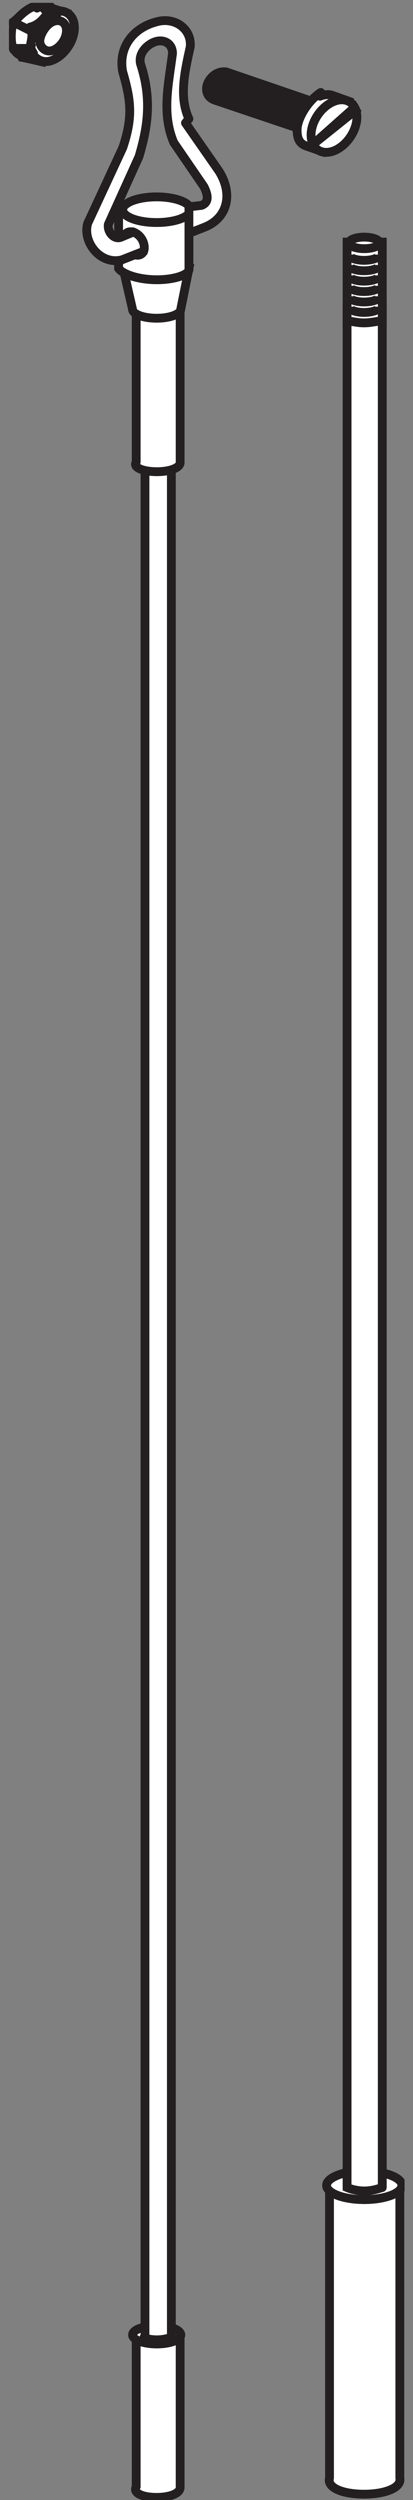 <?xml version="1.0" encoding="UTF-8"?>
<svg xmlns="http://www.w3.org/2000/svg" xmlns:xlink="http://www.w3.org/1999/xlink" width="47pt" height="284pt" viewBox="0 0 47 284" version="1.1">
<rect x="0" y="0" width="47" height="284" fill="#808080" stroke="none"/>
<defs>
<clipPath id="clip1">
  <path d="M 4 0.328 L 32 0.328 L 32 36 L 4 36 Z "/>
</clipPath>
<clipPath id="clip2">
  <path d="M 1.027 0.328 L 8 0.328 L 8 8 L 1.027 8 Z "/>
</clipPath>
<clipPath id="clip3">
  <path d="M 1.027 0.328 L 14 0.328 L 14 13 L 1.027 13 Z "/>
</clipPath>
<clipPath id="clip4">
  <path d="M 1.027 0.328 L 8 0.328 L 8 8 L 1.027 8 Z "/>
</clipPath>
<clipPath id="clip5">
  <path d="M 1.027 0.328 L 15 0.328 L 15 13 L 1.027 13 Z "/>
</clipPath>
<clipPath id="clip6">
  <path d="M 2 0.328 L 9 0.328 L 9 8 L 2 8 Z "/>
</clipPath>
<clipPath id="clip7">
  <path d="M 1.027 0.328 L 14 0.328 L 14 12 L 1.027 12 Z "/>
</clipPath>
<clipPath id="clip8">
  <path d="M 1.027 5 L 4 5 L 4 7 L 1.027 7 Z "/>
</clipPath>
<clipPath id="clip9">
  <path d="M 1.027 0.328 L 10 0.328 L 10 13 L 1.027 13 Z "/>
</clipPath>
<clipPath id="clip10">
  <path d="M 1.027 5 L 4 5 L 4 7 L 1.027 7 Z "/>
</clipPath>
<clipPath id="clip11">
  <path d="M 1.027 5 L 5 5 L 5 8 L 1.027 8 Z "/>
</clipPath>
<clipPath id="clip12">
  <path d="M 1.027 2 L 4 2 L 4 6 L 1.027 6 Z "/>
</clipPath>
<clipPath id="clip13">
  <path d="M 1.027 0.328 L 10 0.328 L 10 12 L 1.027 12 Z "/>
</clipPath>
<clipPath id="clip14">
  <path d="M 1.027 2 L 4 2 L 4 6 L 1.027 6 Z "/>
</clipPath>
<clipPath id="clip15">
  <path d="M 1.027 2 L 5 2 L 5 6 L 1.027 6 Z "/>
</clipPath>
<clipPath id="clip16">
  <path d="M 1.027 0.328 L 6 0.328 L 6 4 L 1.027 4 Z "/>
</clipPath>
<clipPath id="clip17">
  <path d="M 1.027 0.328 L 12 0.328 L 12 10 L 1.027 10 Z "/>
</clipPath>
<clipPath id="clip18">
  <path d="M 1.027 0.328 L 6 0.328 L 6 4 L 1.027 4 Z "/>
</clipPath>
<clipPath id="clip19">
  <path d="M 4 0.328 L 7 0.328 L 7 2 L 4 2 Z "/>
</clipPath>
<clipPath id="clip20">
  <path d="M 1.027 0.328 L 13 0.328 L 13 8 L 1.027 8 Z "/>
</clipPath>
<clipPath id="clip21">
  <path d="M 4 0.328 L 7 0.328 L 7 2 L 4 2 Z "/>
</clipPath>
<clipPath id="clip22">
  <path d="M 3 0.328 L 8 0.328 L 8 2 L 3 2 Z "/>
</clipPath>
<clipPath id="clip23">
  <path d="M 29 5 L 46.039 5 L 46.039 23 L 29 23 Z "/>
</clipPath>
<clipPath id="clip24">
  <path d="M 29 6 L 46.039 6 L 46.039 23 L 29 23 Z "/>
</clipPath>
<clipPath id="clip25">
  <path d="M 31 242 L 46.039 242 L 46.039 284 L 31 284 Z "/>
</clipPath>
<clipPath id="clip26">
  <path d="M 36 248 L 46.039 248 L 46.039 284 L 36 284 Z "/>
</clipPath>
<clipPath id="clip27">
  <path d="M 31 240 L 46.039 240 L 46.039 256 L 31 256 Z "/>
</clipPath>
<clipPath id="clip28">
  <path d="M 36 246 L 46.039 246 L 46.039 251 L 36 251 Z "/>
</clipPath>
<clipPath id="clip29">
  <path d="M 33 28 L 46.039 28 L 46.039 255 L 33 255 Z "/>
</clipPath>
<clipPath id="clip30">
  <path d="M 33 21 L 46.039 21 L 46.039 43 L 33 43 Z "/>
</clipPath>
<clipPath id="clip31">
  <path d="M 34 21 L 46.039 21 L 46.039 34 L 34 34 Z "/>
</clipPath>
</defs>
<g id="surface1">
<path style=" stroke:none;fill-rule:evenodd;fill:rgb(100%,100%,100%);fill-opacity:1;" d="M 20.562 265.27 L 20.562 282.668 C 20.562 283.246 19.316 283.695 17.809 283.695 C 16.305 283.695 15.098 283.246 15.098 282.668 L 15.098 265.25 L 20.562 265.27 "/>
<path style="fill:none;stroke-width:10;stroke-linecap:butt;stroke-linejoin:miter;stroke:rgb(13.719%,12.157%,12.547%);stroke-opacity:1;stroke-miterlimit:4;" d="M 205 185 L 205 15 C 205.625 7.539 193.164 3.047 178.086 3.047 C 163.047 3.047 150.977 7.539 155 15 L 155 185 Z " transform="matrix(0.1,0,0,-0.1,0,284)"/>
<path style=" stroke:none;fill-rule:nonzero;fill:rgb(100%,100%,100%);fill-opacity:1;" d="M 20.562 265.27 L 20.562 282.668 C 20.562 283.246 19.316 283.695 17.809 283.695 C 16.305 283.695 15.098 283.246 15.098 282.668 L 15.098 265.25 L 20.562 265.27 "/>
<path style="fill:none;stroke-width:10;stroke-linecap:butt;stroke-linejoin:round;stroke:rgb(13.719%,12.157%,12.547%);stroke-opacity:1;stroke-miterlimit:22.926;" d="M 205 185 L 205 15 C 205.625 7.539 193.164 3.047 178.086 3.047 C 163.047 3.047 150.977 7.539 155 15 L 155 185 Z " transform="matrix(0.1,0,0,-0.1,0,284)"/>
<path style="fill-rule:evenodd;fill:rgb(100%,100%,100%);fill-opacity:1;stroke-width:10;stroke-linecap:butt;stroke-linejoin:miter;stroke:rgb(13.719%,12.157%,12.547%);stroke-opacity:1;stroke-miterlimit:4;" d="M 178.32 197.969 C 193.438 197.969 205.742 193.359 205.742 187.656 C 205.742 181.953 193.438 177.344 178.32 177.344 C 163.203 177.344 150.859 181.992 150.859 187.656 C 150.859 193.359 163.203 197.969 178.32 197.969 " transform="matrix(0.1,0,0,-0.1,0,284)"/>
<path style=" stroke:none;fill-rule:nonzero;fill:rgb(100%,100%,100%);fill-opacity:1;" d="M 17.832 264.203 C 19.344 264.203 20.574 264.664 20.574 265.234 C 20.574 265.805 19.344 266.266 17.832 266.266 C 16.32 266.266 15.086 265.801 15.086 265.234 C 15.086 264.664 16.32 264.203 17.832 264.203 "/>
<path style="fill:none;stroke-width:10;stroke-linecap:butt;stroke-linejoin:round;stroke:rgb(13.719%,12.157%,12.547%);stroke-opacity:1;stroke-miterlimit:22.926;" d="M 178.32 197.969 C 193.438 197.969 205.742 193.359 205.742 187.656 C 205.742 181.953 193.438 177.344 178.32 177.344 C 163.203 177.344 150.859 181.992 150.859 187.656 C 150.859 193.359 163.203 197.969 178.32 197.969 Z " transform="matrix(0.1,0,0,-0.1,0,284)"/>
<path style=" stroke:none;fill-rule:evenodd;fill:rgb(100%,100%,100%);fill-opacity:1;" d="M 19.559 265.23 L 19.523 42.188 L 16.102 42.188 L 16.102 265.062 C 16.102 265.5 16.875 265.797 17.848 265.797 C 18.785 265.797 19.559 265.496 19.559 265.23 "/>
<path style="fill:none;stroke-width:10;stroke-linecap:butt;stroke-linejoin:miter;stroke:rgb(13.719%,12.157%,12.547%);stroke-opacity:1;stroke-miterlimit:4;" d="M 195 185 L 195 2415 L 165 2415 L 165 185 C 161.016 185 168.75 182.031 178.477 182.031 C 187.852 182.031 195.586 185.039 195.586 187.695 " transform="matrix(0.1,0,0,-0.1,0,284)"/>
<path style=" stroke:none;fill-rule:nonzero;fill:rgb(100%,100%,100%);fill-opacity:1;" d="M 19.559 265.23 L 19.523 42.188 L 16.102 42.188 L 16.102 265.062 C 16.102 265.5 16.875 265.797 17.848 265.797 C 18.785 265.797 19.559 265.496 19.559 265.23 "/>
<path style="fill:none;stroke-width:10;stroke-linecap:butt;stroke-linejoin:round;stroke:rgb(13.719%,12.157%,12.547%);stroke-opacity:1;stroke-miterlimit:22.926;" d="M 195 185 L 195 2415 L 165 2415 L 165 185 C 161.016 185 168.75 182.031 178.477 182.031 C 187.852 182.031 195.586 185.039 195 185 Z " transform="matrix(0.1,0,0,-0.1,0,284)"/>
<path style=" stroke:none;fill-rule:evenodd;fill:rgb(100%,100%,100%);fill-opacity:1;" d="M 15.09 35.152 L 15.09 52.551 C 15.09 53.129 16.34 53.582 17.844 53.582 C 19.352 53.582 20.555 53.129 20.555 52.551 L 20.555 35.129 L 15.09 35.152 "/>
<path style="fill:none;stroke-width:10;stroke-linecap:butt;stroke-linejoin:miter;stroke:rgb(13.719%,12.157%,12.547%);stroke-opacity:1;stroke-miterlimit:4;" d="M 155 2485 L 155 2315 C 150.898 2308.711 163.398 2304.18 178.438 2304.18 C 193.516 2304.18 205.547 2308.711 205 2315 L 205 2485 Z " transform="matrix(0.1,0,0,-0.1,0,284)"/>
<path style=" stroke:none;fill-rule:nonzero;fill:rgb(100%,100%,100%);fill-opacity:1;" d="M 15.09 35.152 L 15.09 52.551 C 15.09 53.129 16.34 53.582 17.844 53.582 C 19.352 53.582 20.555 53.129 20.555 52.551 L 20.555 35.129 L 15.09 35.152 "/>
<path style="fill:none;stroke-width:10;stroke-linecap:butt;stroke-linejoin:round;stroke:rgb(13.719%,12.157%,12.547%);stroke-opacity:1;stroke-miterlimit:22.926;" d="M 155 2485 L 155 2315 C 150.898 2308.711 163.398 2304.18 178.438 2304.18 C 193.516 2304.18 205.547 2308.711 205 2315 L 205 2485 Z " transform="matrix(0.1,0,0,-0.1,0,284)"/>
<path style=" stroke:none;fill-rule:evenodd;fill:rgb(100%,100%,100%);fill-opacity:1;" d="M 14.016 30.484 L 15.078 35.117 C 15.078 35.688 16.312 36.148 17.824 36.148 C 19.336 36.148 20.57 35.688 20.57 35.117 L 21.656 30.414 L 14.016 30.484 "/>
<path style="fill:none;stroke-width:10;stroke-linecap:butt;stroke-linejoin:miter;stroke:rgb(13.719%,12.157%,12.547%);stroke-opacity:1;stroke-miterlimit:4;" d="M 140.156 2535.156 L 150.781 2488.828 C 150.781 2483.125 163.125 2478.516 178.242 2478.516 C 193.359 2478.516 205.703 2483.125 205.703 2488.828 L 215 2535 L 145 2535 Z " transform="matrix(0.1,0,0,-0.1,0,284)"/>
<path style=" stroke:none;fill-rule:nonzero;fill:rgb(100%,100%,100%);fill-opacity:1;" d="M 14.016 30.484 L 15.078 35.117 C 15.078 35.688 16.312 36.148 17.824 36.148 C 19.336 36.148 20.57 35.688 20.57 35.117 L 21.656 30.414 L 14.016 30.484 "/>
<path style="fill:none;stroke-width:10;stroke-linecap:butt;stroke-linejoin:round;stroke:rgb(13.719%,12.157%,12.547%);stroke-opacity:1;stroke-miterlimit:22.926;" d="M 140.156 2535.156 L 150.781 2488.828 C 150.781 2483.125 163.125 2478.516 178.242 2478.516 C 193.359 2478.516 205.703 2483.125 205.703 2488.828 L 215 2535 L 145 2535 Z " transform="matrix(0.1,0,0,-0.1,0,284)"/>
<path style=" stroke:none;fill-rule:evenodd;fill:rgb(100%,100%,100%);fill-opacity:1;" d="M 13.973 23.871 L 13.973 30.324 C 13.973 31.145 15.73 31.777 17.852 31.777 C 19.973 31.777 21.668 31.145 21.668 30.324 L 21.668 23.84 L 13.973 23.875 "/>
<path style="fill:none;stroke-width:10;stroke-linecap:butt;stroke-linejoin:miter;stroke:rgb(13.719%,12.157%,12.547%);stroke-opacity:1;stroke-miterlimit:4;" d="M 135 2605 L 135 2535 C 139.727 2528.555 157.305 2522.227 178.516 2522.227 C 199.727 2522.227 216.68 2528.555 215 2535 L 215 2605 Z " transform="matrix(0.1,0,0,-0.1,0,284)"/>
<path style=" stroke:none;fill-rule:nonzero;fill:rgb(100%,100%,100%);fill-opacity:1;" d="M 13.973 23.871 L 13.973 30.324 C 13.973 31.145 15.73 31.777 17.852 31.777 C 19.973 31.777 21.668 31.145 21.668 30.324 L 21.668 23.84 L 13.973 23.875 "/>
<path style="fill:none;stroke-width:10;stroke-linecap:butt;stroke-linejoin:round;stroke:rgb(13.719%,12.157%,12.547%);stroke-opacity:1;stroke-miterlimit:22.926;" d="M 135 2605 L 135 2535 C 139.727 2528.555 157.305 2522.227 178.516 2522.227 C 199.727 2522.227 216.68 2528.555 215 2535 L 215 2605 Z " transform="matrix(0.1,0,0,-0.1,0,284)"/>
<path style="fill-rule:evenodd;fill:rgb(100%,100%,100%);fill-opacity:1;stroke-width:10;stroke-linecap:butt;stroke-linejoin:miter;stroke:rgb(13.719%,12.157%,12.547%);stroke-opacity:1;stroke-miterlimit:4;" d="M 178.242 2616.328 C 156.953 2616.328 139.648 2609.805 139.648 2601.758 C 139.648 2593.711 156.992 2587.227 178.242 2587.227 C 199.531 2587.227 216.875 2593.711 216.875 2601.758 C 216.875 2609.766 199.531 2616.328 178.242 2616.328 " transform="matrix(0.1,0,0,-0.1,0,284)"/>
<path style=" stroke:none;fill-rule:nonzero;fill:rgb(100%,100%,100%);fill-opacity:1;" d="M 17.824 22.367 C 15.695 22.367 13.965 23.02 13.965 23.824 C 13.965 24.629 15.699 25.277 17.824 25.277 C 19.953 25.277 21.688 24.629 21.688 23.824 C 21.688 23.023 19.953 22.367 17.824 22.367 "/>
<path style="fill:none;stroke-width:10;stroke-linecap:butt;stroke-linejoin:round;stroke:rgb(13.719%,12.157%,12.547%);stroke-opacity:1;stroke-miterlimit:22.926;" d="M 178.242 2616.328 C 156.953 2616.328 139.648 2609.805 139.648 2601.758 C 139.648 2593.711 156.992 2587.227 178.242 2587.227 C 199.531 2587.227 216.875 2593.711 216.875 2601.758 C 216.875 2609.766 199.531 2616.328 178.242 2616.328 Z " transform="matrix(0.1,0,0,-0.1,0,284)"/>
<path style="fill-rule:evenodd;fill:rgb(100%,100%,100%);fill-opacity:1;stroke-width:10;stroke-linecap:butt;stroke-linejoin:miter;stroke:rgb(13.719%,12.157%,12.547%);stroke-opacity:1;stroke-miterlimit:4;" d="M 152.539 2575.938 C 146.172 2578.438 140.938 2574.844 140.938 2567.969 C 140.938 2561.094 146.172 2553.438 152.539 2550.898 C 158.984 2548.398 164.18 2551.953 164.18 2558.867 C 164.18 2565.742 158.984 2573.438 152.539 2575.938 " transform="matrix(0.1,0,0,-0.1,0,284)"/>
<path style=" stroke:none;fill-rule:nonzero;fill:rgb(100%,100%,100%);fill-opacity:1;" d="M 15.254 26.406 C 14.617 26.156 14.094 26.516 14.094 27.203 C 14.094 27.891 14.617 28.656 15.254 28.91 C 15.898 29.16 16.418 28.805 16.418 28.113 C 16.418 27.426 15.898 26.656 15.254 26.406 "/>
<path style="fill:none;stroke-width:10;stroke-linecap:butt;stroke-linejoin:round;stroke:rgb(13.719%,12.157%,12.547%);stroke-opacity:1;stroke-miterlimit:22.926;" d="M 152.539 2575.938 C 146.172 2578.438 140.938 2574.844 140.938 2567.969 C 140.938 2561.094 146.172 2553.438 152.539 2550.898 C 158.984 2548.398 164.18 2551.953 164.18 2558.867 C 164.18 2565.742 158.984 2573.438 152.539 2575.938 Z " transform="matrix(0.1,0,0,-0.1,0,284)"/>
<path style=" stroke:none;fill-rule:evenodd;fill:rgb(100%,100%,100%);fill-opacity:1;" d="M 21.105 13.969 L 24.918 19.441 C 26.57 22.07 25.867 24.781 23.289 25.805 L 21.668 26.445 L 21.648 23.848 L 22.938 23.332 C 23.812 22.996 23.691 22.152 23.195 21.184 L 19.781 16.203 C 18.363 12.883 19.203 9.508 19.633 6.066 C 19.633 5.004 18.762 4.457 17.797 4.699 C 16.832 4.949 15.68 6.02 15.996 7.273 C 17.293 11.242 16.824 14.391 15.816 17.789 L 12.328 25.484 C 12.188 26.336 12.98 27.266 13.758 26.953 L 15.184 26.359 C 16.262 26.793 16.566 27.926 16.352 28.543 L 13.863 29.52 C 11.355 30.137 9.355 27.41 9.988 25.355 L 13.973 16.781 C 15.152 13.277 14.902 11.387 13.957 8.125 C 13.438 5.227 15.316 3.117 17.801 2.484 C 19.812 1.887 21.82 3.215 21.648 5.305 C 21.012 8.195 20.359 11.023 21.105 13.973 "/>
<g clip-path="url(#clip1)" clip-rule="nonzero">
<path style="fill:none;stroke-width:10;stroke-linecap:butt;stroke-linejoin:miter;stroke:rgb(13.719%,12.157%,12.547%);stroke-opacity:1;stroke-miterlimit:4;" d="M 211.055 2700.312 L 249.18 2645.586 C 265.703 2619.297 258.672 2592.188 232.891 2581.953 L 215 2575 L 215 2605 L 229.375 2606.68 C 238.125 2610.039 236.914 2618.477 231.953 2628.164 L 197.812 2677.969 C 183.633 2711.172 192.031 2744.922 196.328 2779.336 C 196.328 2789.961 187.617 2795.43 177.969 2793.008 C 168.32 2790.508 156.797 2779.805 159.961 2767.266 C 172.93 2727.578 168.242 2696.094 158.164 2662.109 L 123.281 2585.156 C 121.875 2576.641 129.805 2567.344 137.578 2570.469 L 151.836 2576.406 C 162.617 2572.07 165.664 2560.742 163.516 2554.57 L 138.633 2544.805 C 113.555 2538.633 93.555 2565.898 99.883 2586.445 L 139.727 2672.188 C 151.523 2707.227 149.023 2726.133 139.57 2758.75 C 134.375 2787.734 153.164 2808.828 178.008 2815.156 C 198.125 2821.133 218.203 2807.852 216.484 2786.953 C 210.117 2758.047 203.594 2729.766 211.055 2700.273 " transform="matrix(0.1,0,0,-0.1,0,284)"/>
</g>
<path style=" stroke:none;fill-rule:nonzero;fill:rgb(100%,100%,100%);fill-opacity:1;" d="M 21.105 13.969 L 24.918 19.441 C 26.57 22.07 25.867 24.781 23.289 25.805 L 21.668 26.445 L 21.648 23.848 L 22.938 23.332 C 23.812 22.996 23.691 22.152 23.195 21.184 L 19.781 16.203 C 18.363 12.883 19.203 9.508 19.633 6.066 C 19.633 5.004 18.762 4.457 17.797 4.699 C 16.832 4.949 15.68 6.02 15.996 7.273 C 17.293 11.242 16.824 14.391 15.816 17.789 L 12.328 25.484 C 12.188 26.336 12.98 27.266 13.758 26.953 L 15.184 26.359 C 16.262 26.793 16.566 27.926 16.352 28.543 L 13.863 29.52 C 11.355 30.137 9.355 27.41 9.988 25.355 L 13.973 16.781 C 15.152 13.277 14.902 11.387 13.957 8.125 C 13.438 5.227 15.316 3.117 17.801 2.484 C 19.812 1.887 21.82 3.215 21.648 5.305 C 21.012 8.195 20.359 11.023 21.105 13.973 "/>
<path style="fill:none;stroke-width:10;stroke-linecap:butt;stroke-linejoin:round;stroke:rgb(13.719%,12.157%,12.547%);stroke-opacity:1;stroke-miterlimit:22.926;" d="M 211.055 2700.312 L 249.18 2645.586 C 265.703 2619.297 258.672 2592.188 232.891 2581.953 L 215 2575 L 215 2605 L 229.375 2606.68 C 238.125 2610.039 236.914 2618.477 231.953 2628.164 L 197.812 2677.969 C 183.633 2711.172 192.031 2744.922 196.328 2779.336 C 196.328 2789.961 187.617 2795.43 177.969 2793.008 C 168.32 2790.508 156.797 2779.805 159.961 2767.266 C 172.93 2727.578 168.242 2696.094 158.164 2662.109 L 123.281 2585.156 C 121.875 2576.641 129.805 2567.344 137.578 2570.469 L 151.836 2576.406 C 162.617 2572.07 165.664 2560.742 163.516 2554.57 L 138.633 2544.805 C 113.555 2538.633 93.555 2565.898 99.883 2586.445 L 139.727 2672.188 C 151.523 2707.227 149.023 2726.133 139.57 2758.75 C 134.375 2787.734 153.164 2808.828 178.008 2815.156 C 198.125 2821.133 218.203 2807.852 216.484 2786.953 C 210.117 2758.047 203.594 2729.766 215 2705 Z " transform="matrix(0.1,0,0,-0.1,0,284)"/>
<g clip-path="url(#clip2)" clip-rule="nonzero">
<path style=" stroke:none;fill-rule:evenodd;fill:rgb(100%,100%,100%);fill-opacity:1;" d="M 2.449 6.336 C 1.77 6.105 1.332 5.453 1.332 4.504 C 1.332 3.023 2.469 1.324 3.848 0.809 C 4.363 0.621 4.832 0.609 5.25 0.738 L 7.48 1.438 L 4.863 7.035 L 2.449 6.336 "/>
</g>
<g clip-path="url(#clip3)" clip-rule="nonzero">
<path style="fill:none;stroke-width:10;stroke-linecap:butt;stroke-linejoin:miter;stroke:rgb(13.719%,12.157%,12.547%);stroke-opacity:1;stroke-miterlimit:4;" d="M 24.492 2776.641 C 17.695 2778.945 13.32 2785.469 13.32 2794.961 C 13.32 2809.766 24.688 2826.758 38.477 2831.914 C 43.633 2833.789 48.32 2833.906 52.5 2832.617 L 74.805 2825.625 L 48.633 2769.648 L 25 2775 Z " transform="matrix(0.1,0,0,-0.1,0,284)"/>
</g>
<g clip-path="url(#clip4)" clip-rule="nonzero">
<path style=" stroke:none;fill-rule:nonzero;fill:rgb(100%,100%,100%);fill-opacity:1;" d="M 2.449 6.336 C 1.77 6.105 1.332 5.453 1.332 4.504 C 1.332 3.023 2.469 1.324 3.848 0.809 C 4.363 0.621 4.832 0.609 5.25 0.738 L 7.48 1.438 L 4.863 7.035 L 2.449 6.336 "/>
<path style="fill:none;stroke-width:10;stroke-linecap:butt;stroke-linejoin:round;stroke:rgb(13.719%,12.157%,12.547%);stroke-opacity:1;stroke-miterlimit:22.926;" d="M 24.492 2776.641 C 17.695 2778.945 13.32 2785.469 13.32 2794.961 C 13.32 2809.766 24.688 2826.758 38.477 2831.914 C 43.633 2833.789 48.32 2833.906 52.5 2832.617 L 74.805 2825.625 L 48.633 2769.648 L 25 2775 Z " transform="matrix(0.1,0,0,-0.1,0,284)"/>
</g>
<path style=" stroke:none;fill-rule:evenodd;fill:rgb(100%,100%,100%);fill-opacity:1;" d="M 5.945 1.43 C 7.332 0.875 8.465 1.656 8.465 3.152 C 8.465 4.645 7.332 6.312 5.945 6.852 C 4.562 7.391 3.43 6.262 3.43 5.129 C 3.43 3.992 4.562 1.973 5.945 1.43 "/>
<g clip-path="url(#clip5)" clip-rule="nonzero">
<path style="fill:none;stroke-width:10;stroke-linecap:butt;stroke-linejoin:miter;stroke:rgb(13.719%,12.157%,12.547%);stroke-opacity:1;stroke-miterlimit:4;" d="M 59.453 2825.703 C 73.32 2831.25 84.648 2823.438 84.648 2808.477 C 84.648 2793.555 73.32 2776.875 59.453 2771.484 C 45.625 2766.094 34.297 2777.383 34.297 2788.711 C 34.297 2800.078 45.625 2820.273 59.453 2825.703 " transform="matrix(0.1,0,0,-0.1,0,284)"/>
</g>
<path style=" stroke:none;fill-rule:nonzero;fill:rgb(100%,100%,100%);fill-opacity:1;" d="M 5.945 1.43 C 7.332 0.875 8.465 1.656 8.465 3.152 C 8.465 4.645 7.332 6.312 5.945 6.852 C 4.562 7.391 3.43 6.262 3.43 5.129 C 3.43 3.992 4.562 1.973 5.945 1.43 "/>
<g clip-path="url(#clip6)" clip-rule="nonzero">
<path style="fill:none;stroke-width:10;stroke-linecap:butt;stroke-linejoin:round;stroke:rgb(13.719%,12.157%,12.547%);stroke-opacity:1;stroke-miterlimit:22.926;" d="M 59.453 2825.703 C 73.32 2831.25 84.648 2823.438 84.648 2808.477 C 84.648 2793.555 73.32 2776.875 59.453 2771.484 C 45.625 2766.094 34.297 2777.383 34.297 2788.711 C 34.297 2800.078 45.625 2820.273 59.453 2825.703 Z " transform="matrix(0.1,0,0,-0.1,0,284)"/>
</g>
<path style=" stroke:none;fill-rule:evenodd;fill:rgb(100%,100%,100%);fill-opacity:1;" d="M 6.047 2.449 C 6.883 2.117 7.562 2.586 7.562 3.484 C 7.562 4.383 6.883 5.383 6.047 5.707 C 5.219 6.035 4.531 5.352 4.531 4.672 C 4.531 3.988 5.215 2.773 6.047 2.449 "/>
<g clip-path="url(#clip7)" clip-rule="nonzero">
<path style="fill:none;stroke-width:10;stroke-linecap:butt;stroke-linejoin:miter;stroke:rgb(13.719%,12.157%,12.547%);stroke-opacity:1;stroke-miterlimit:4;" d="M 60.469 2815.508 C 68.828 2818.828 75.625 2814.141 75.625 2805.156 C 75.625 2796.172 68.828 2786.172 60.469 2782.93 C 52.188 2779.648 45.312 2786.484 45.312 2793.281 C 45.312 2800.117 52.148 2812.266 60.469 2815.508 " transform="matrix(0.1,0,0,-0.1,0,284)"/>
</g>
<path style=" stroke:none;fill-rule:nonzero;fill:rgb(100%,100%,100%);fill-opacity:1;" d="M 6.047 2.449 C 6.883 2.117 7.562 2.586 7.562 3.484 C 7.562 4.383 6.883 5.383 6.047 5.707 C 5.219 6.035 4.531 5.352 4.531 4.672 C 4.531 3.988 5.215 2.773 6.047 2.449 "/>
<path style="fill:none;stroke-width:10;stroke-linecap:butt;stroke-linejoin:round;stroke:rgb(13.719%,12.157%,12.547%);stroke-opacity:1;stroke-miterlimit:22.926;" d="M 60.469 2815.508 C 68.828 2818.828 75.625 2814.141 75.625 2805.156 C 75.625 2796.172 68.828 2786.172 60.469 2782.93 C 52.188 2779.648 45.312 2786.484 45.312 2793.281 C 45.312 2800.117 52.148 2812.266 60.469 2815.508 Z " transform="matrix(0.1,0,0,-0.1,0,284)"/>
<g clip-path="url(#clip8)" clip-rule="nonzero">
<path style=" stroke:none;fill-rule:evenodd;fill:rgb(100%,100%,100%);fill-opacity:1;" d="M 3.75 6.609 C 3.68 6.379 3.43 5.883 3.113 5.758 L 1.711 5.332 C 1.629 5.555 2.148 6.004 2.227 6.156 L 3.746 6.605 "/>
</g>
<g clip-path="url(#clip9)" clip-rule="nonzero">
<path style="fill:none;stroke-width:10;stroke-linecap:butt;stroke-linejoin:miter;stroke:rgb(13.719%,12.157%,12.547%);stroke-opacity:1;stroke-miterlimit:4;" d="M 37.5 2773.906 C 36.797 2776.211 34.297 2781.172 35 2785 L 15 2785 C 16.289 2784.453 21.484 2779.961 25 2775 L 35 2775 Z " transform="matrix(0.1,0,0,-0.1,0,284)"/>
</g>
<g clip-path="url(#clip10)" clip-rule="nonzero">
<path style=" stroke:none;fill-rule:nonzero;fill:rgb(100%,100%,100%);fill-opacity:1;" d="M 3.75 6.609 C 3.68 6.379 3.43 5.883 3.113 5.758 L 1.711 5.332 C 1.629 5.555 2.148 6.004 2.227 6.156 L 3.746 6.605 "/>
</g>
<g clip-path="url(#clip11)" clip-rule="nonzero">
<path style="fill:none;stroke-width:10;stroke-linecap:butt;stroke-linejoin:round;stroke:rgb(13.719%,12.157%,12.547%);stroke-opacity:1;stroke-miterlimit:22.926;" d="M 37.5 2773.906 C 36.797 2776.211 34.297 2781.172 35 2785 L 15 2785 C 16.289 2784.453 21.484 2779.961 25 2775 L 35 2775 Z " transform="matrix(0.1,0,0,-0.1,0,284)"/>
</g>
<g clip-path="url(#clip12)" clip-rule="nonzero">
<path style=" stroke:none;fill-rule:evenodd;fill:rgb(100%,100%,100%);fill-opacity:1;" d="M 1.984 2.75 L 3.438 3.188 C 3.867 4.086 3.305 5.148 3.117 5.852 L 1.668 5.434 C 1.168 4.715 1.27 3.367 1.984 2.746 "/>
</g>
<g clip-path="url(#clip13)" clip-rule="nonzero">
<path style="fill:none;stroke-width:10;stroke-linecap:butt;stroke-linejoin:miter;stroke:rgb(13.719%,12.157%,12.547%);stroke-opacity:1;stroke-miterlimit:4;" d="M 15 2815 L 35 2805 C 38.672 2799.141 33.047 2788.516 35 2785 L 15 2785 C 11.68 2792.852 12.695 2806.328 19.844 2812.539 " transform="matrix(0.1,0,0,-0.1,0,284)"/>
</g>
<g clip-path="url(#clip14)" clip-rule="nonzero">
<path style=" stroke:none;fill-rule:nonzero;fill:rgb(100%,100%,100%);fill-opacity:1;" d="M 1.984 2.75 L 3.438 3.188 C 3.867 4.086 3.305 5.148 3.117 5.852 L 1.668 5.434 C 1.168 4.715 1.27 3.367 1.984 2.746 "/>
</g>
<g clip-path="url(#clip15)" clip-rule="nonzero">
<path style="fill:none;stroke-width:10;stroke-linecap:butt;stroke-linejoin:round;stroke:rgb(13.719%,12.157%,12.547%);stroke-opacity:1;stroke-miterlimit:22.926;" d="M 15 2815 L 35 2805 C 38.672 2799.141 33.047 2788.516 35 2785 L 15 2785 C 11.68 2792.852 12.695 2806.328 15 2815 Z " transform="matrix(0.1,0,0,-0.1,0,284)"/>
</g>
<g clip-path="url(#clip16)" clip-rule="nonzero">
<path style=" stroke:none;fill-rule:evenodd;fill:rgb(100%,100%,100%);fill-opacity:1;" d="M 3.41 3.082 L 1.973 2.648 C 2.262 1.953 2.742 1 4.09 0.801 L 5.559 1.184 C 5.105 1.781 4.645 2.785 3.41 3.082 "/>
</g>
<g clip-path="url(#clip17)" clip-rule="nonzero">
<path style="fill:none;stroke-width:10;stroke-linecap:butt;stroke-linejoin:miter;stroke:rgb(13.719%,12.157%,12.547%);stroke-opacity:1;stroke-miterlimit:4;" d="M 35 2805 L 15 2815 C 22.617 2820.469 27.422 2830 45 2835 L 55 2825 C 51.055 2822.188 46.445 2812.148 34.102 2809.18 " transform="matrix(0.1,0,0,-0.1,0,284)"/>
</g>
<g clip-path="url(#clip18)" clip-rule="nonzero">
<path style=" stroke:none;fill-rule:nonzero;fill:rgb(100%,100%,100%);fill-opacity:1;" d="M 3.41 3.082 L 1.973 2.648 C 2.262 1.953 2.742 1 4.09 0.801 L 5.559 1.184 C 5.105 1.781 4.645 2.785 3.41 3.082 "/>
<path style="fill:none;stroke-width:10;stroke-linecap:butt;stroke-linejoin:round;stroke:rgb(13.719%,12.157%,12.547%);stroke-opacity:1;stroke-miterlimit:22.926;" d="M 35 2805 L 15 2815 C 22.617 2820.469 27.422 2830 45 2835 L 55 2825 C 51.055 2822.188 46.445 2812.148 34.102 2809.18 Z " transform="matrix(0.1,0,0,-0.1,0,284)"/>
</g>
<g clip-path="url(#clip19)" clip-rule="nonzero">
<path style=" stroke:none;fill-rule:evenodd;fill:rgb(100%,100%,100%);fill-opacity:1;" d="M 4.215 0.922 L 5.617 1.254 C 6.48 1.367 6.551 1.27 6.914 1.238 L 5.367 0.754 C 5.281 0.734 4.566 0.402 4.215 0.922 "/>
</g>
<g clip-path="url(#clip20)" clip-rule="nonzero">
<path style="fill:none;stroke-width:10;stroke-linecap:butt;stroke-linejoin:miter;stroke:rgb(13.719%,12.157%,12.547%);stroke-opacity:1;stroke-miterlimit:4;" d="M 45 2835 L 55 2825 C 64.805 2826.328 65.508 2827.305 65 2825 L 55 2835 C 52.812 2832.656 45.664 2835.977 42.148 2830.781 " transform="matrix(0.1,0,0,-0.1,0,284)"/>
</g>
<g clip-path="url(#clip21)" clip-rule="nonzero">
<path style=" stroke:none;fill-rule:nonzero;fill:rgb(100%,100%,100%);fill-opacity:1;" d="M 4.215 0.922 L 5.617 1.254 C 6.48 1.367 6.551 1.27 6.914 1.238 L 5.367 0.754 C 5.281 0.734 4.566 0.402 4.215 0.922 "/>
</g>
<g clip-path="url(#clip22)" clip-rule="nonzero">
<path style="fill:none;stroke-width:10;stroke-linecap:butt;stroke-linejoin:round;stroke:rgb(13.719%,12.157%,12.547%);stroke-opacity:1;stroke-miterlimit:22.926;" d="M 45 2835 L 55 2825 C 64.805 2826.328 65.508 2827.305 65 2825 L 55 2835 C 52.812 2832.656 45.664 2835.977 42.148 2830.781 Z " transform="matrix(0.1,0,0,-0.1,0,284)"/>
</g>
<path style="fill-rule:evenodd;fill:rgb(100%,100%,100%);fill-opacity:1;stroke-width:10;stroke-linecap:butt;stroke-linejoin:miter;stroke:rgb(13.719%,12.157%,12.547%);stroke-opacity:1;stroke-miterlimit:4;" d="M 257.188 2758.359 L 375.977 2717.695 L 368.633 2684.453 L 245 2726.094 C 225.547 2732.266 237.617 2760.586 257.188 2758.359 " transform="matrix(0.1,0,0,-0.1,0,284)"/>
<path style=" stroke:none;fill-rule:nonzero;fill:rgb(100%,100%,100%);fill-opacity:1;" d="M 36.086 11.715 C 34.117 11.703 33.316 13.773 34.391 14.734 M 34.656 11.25 C 32.684 11.238 31.887 13.309 32.965 14.27 M 31.168 10.055 C 29.199 10.043 28.402 12.113 29.48 13.074 M 31.898 10.285 C 29.93 10.273 29.137 12.348 30.207 13.309 M 28.414 9.09 C 26.445 9.078 25.648 11.148 26.723 12.113 M 33.328 10.785 C 31.359 10.773 30.562 12.84 31.633 13.805 M 29.844 9.59 C 27.871 9.578 27.078 11.648 28.148 12.613 M 27.086 8.629 C 25.117 8.617 24.32 10.688 25.395 11.648 M 35.387 11.48 C 33.418 11.469 32.621 13.539 33.695 14.504 M 33.961 11.016 C 31.988 11.008 31.191 13.074 32.266 14.039 M 30.473 9.82 C 28.504 9.809 27.707 11.879 28.781 12.84 M 27.719 8.859 C 25.746 8.848 24.945 10.918 26.023 11.883 M 32.629 10.555 C 30.66 10.543 29.863 12.613 30.938 13.574 M 29.145 9.359 C 27.172 9.348 26.379 11.414 27.453 12.379 M 26.391 8.395 C 24.418 8.383 23.621 10.453 24.695 11.414 M 25.719 8.164 L 37.598 12.23 L 36.863 15.555 L 24.5 11.391 C 22.555 10.773 23.762 7.941 25.719 8.164 "/>
<path style="fill:none;stroke-width:10;stroke-linecap:butt;stroke-linejoin:round;stroke:rgb(13.719%,12.157%,12.547%);stroke-opacity:1;stroke-miterlimit:22.926;" d="M 360.859 2722.852 C 341.172 2722.969 333.164 2702.266 343.906 2692.656 M 346.562 2727.5 C 326.836 2727.617 318.867 2706.914 329.648 2697.305 M 311.68 2739.453 C 291.992 2739.57 284.023 2718.867 294.805 2709.258 M 318.984 2737.148 C 299.297 2737.266 291.367 2716.523 302.07 2706.914 M 284.141 2749.102 C 264.453 2749.219 256.484 2728.516 267.227 2718.867 M 333.281 2732.148 C 313.594 2732.266 305.625 2711.602 316.328 2701.953 M 298.438 2744.102 C 278.711 2744.219 270.781 2723.516 281.484 2713.867 M 270.859 2753.711 C 251.172 2753.828 243.203 2733.125 253.945 2723.516 M 353.867 2725.195 C 334.18 2725.312 326.211 2704.609 336.953 2694.961 M 339.609 2729.844 C 319.883 2729.922 311.914 2709.258 322.656 2699.609 M 304.727 2741.797 C 285.039 2741.914 277.07 2721.211 287.812 2711.602 M 277.188 2751.406 C 257.461 2751.523 249.453 2730.82 260.234 2721.172 M 326.289 2734.453 C 306.602 2734.57 298.633 2713.867 309.375 2704.258 M 291.445 2746.406 C 271.719 2746.523 263.789 2725.859 274.531 2716.211 M 263.906 2756.055 C 244.18 2756.172 236.211 2735.469 246.953 2725.859 M 257.188 2758.359 L 375.977 2717.695 L 368.633 2684.453 L 245 2726.094 C 225.547 2732.266 237.617 2760.586 255 2755 Z " transform="matrix(0.1,0,0,-0.1,0,284)"/>
<path style="fill-rule:evenodd;fill:rgb(100%,100%,100%);fill-opacity:1;stroke-width:10;stroke-linecap:butt;stroke-linejoin:miter;stroke:rgb(13.719%,12.157%,12.547%);stroke-opacity:1;stroke-miterlimit:4;" d="M 364.18 2730.703 C 368.906 2732.539 373.32 2732.891 377.148 2732.031 L 396.016 2725.312 L 367.188 2667.617 L 349.492 2673.789 C 342.617 2676.172 338.125 2679.922 338.125 2692.422 C 338.125 2704.922 349.844 2725.039 364.18 2730.703 " transform="matrix(0.1,0,0,-0.1,0,284)"/>
<path style=" stroke:none;fill-rule:nonzero;fill:rgb(100%,100%,100%);fill-opacity:1;" d="M 36.418 10.93 C 36.891 10.746 37.332 10.711 37.715 10.797 L 39.602 11.469 L 36.719 17.238 L 34.949 16.621 C 34.262 16.383 33.812 16.008 33.812 14.758 C 33.812 13.508 34.984 11.496 36.418 10.93 "/>
<path style="fill:none;stroke-width:10;stroke-linecap:butt;stroke-linejoin:round;stroke:rgb(13.719%,12.157%,12.547%);stroke-opacity:1;stroke-miterlimit:22.926;" d="M 364.18 2730.703 C 368.906 2732.539 373.32 2732.891 377.148 2732.031 L 396.016 2725.312 L 367.188 2667.617 L 349.492 2673.789 C 342.617 2676.172 338.125 2679.922 338.125 2692.422 C 338.125 2704.922 349.844 2725.039 365 2735 Z " transform="matrix(0.1,0,0,-0.1,0,284)"/>
<path style=" stroke:none;fill-rule:evenodd;fill:rgb(100%,100%,100%);fill-opacity:1;" d="M 38.012 11.52 C 39.445 10.953 40.613 11.754 40.613 13.305 C 40.613 14.852 39.445 16.562 38.012 17.129 C 36.57 17.688 35.402 16.891 35.402 15.34 C 35.402 13.793 36.57 12.086 38.012 11.52 "/>
<g clip-path="url(#clip23)" clip-rule="nonzero">
<path style="fill:none;stroke-width:10;stroke-linecap:butt;stroke-linejoin:miter;stroke:rgb(13.719%,12.157%,12.547%);stroke-opacity:1;stroke-miterlimit:4;" d="M 380.117 2724.805 C 394.453 2730.469 406.133 2722.461 406.133 2706.953 C 406.133 2691.484 394.453 2674.375 380.117 2668.711 C 365.703 2663.125 354.023 2671.094 354.023 2686.602 C 354.023 2702.07 365.703 2719.141 380.117 2724.805 " transform="matrix(0.1,0,0,-0.1,0,284)"/>
</g>
<path style=" stroke:none;fill-rule:nonzero;fill:rgb(100%,100%,100%);fill-opacity:1;" d="M 38.012 11.52 C 39.445 10.953 40.613 11.754 40.613 13.305 C 40.613 14.852 39.445 16.562 38.012 17.129 C 36.57 17.688 35.402 16.891 35.402 15.34 C 35.402 13.793 36.57 12.086 38.012 11.52 "/>
<path style="fill:none;stroke-width:10;stroke-linecap:butt;stroke-linejoin:round;stroke:rgb(13.719%,12.157%,12.547%);stroke-opacity:1;stroke-miterlimit:22.926;" d="M 380.117 2724.805 C 394.453 2730.469 406.133 2722.461 406.133 2706.953 C 406.133 2691.484 394.453 2674.375 380.117 2668.711 C 365.703 2663.125 354.023 2671.094 354.023 2686.602 C 354.023 2702.07 365.703 2719.141 380.117 2724.805 Z " transform="matrix(0.1,0,0,-0.1,0,284)"/>
<path style=" stroke:none;fill-rule:evenodd;fill:rgb(100%,100%,100%);fill-opacity:1;" d="M 40.336 12.211 L 35.547 16.242 L 35.758 16.629 L 40.527 12.648 L 40.336 12.211 "/>
<g clip-path="url(#clip24)" clip-rule="nonzero">
<path style="fill:none;stroke-width:10;stroke-linecap:butt;stroke-linejoin:miter;stroke:rgb(13.719%,12.157%,12.547%);stroke-opacity:1;stroke-miterlimit:4;" d="M 403.359 2717.891 L 355 2675 L 405 2715 Z " transform="matrix(0.1,0,0,-0.1,0,284)"/>
</g>
<path style=" stroke:none;fill-rule:nonzero;fill:rgb(100%,100%,100%);fill-opacity:1;" d="M 40.336 12.211 L 35.547 16.242 L 35.758 16.629 L 40.527 12.648 L 40.336 12.211 "/>
<path style="fill:none;stroke-width:10;stroke-linecap:butt;stroke-linejoin:round;stroke:rgb(13.719%,12.157%,12.547%);stroke-opacity:1;stroke-miterlimit:22.926;" d="M 403.359 2717.891 L 355 2675 L 405 2715 Z " transform="matrix(0.1,0,0,-0.1,0,284)"/>
<path style=" stroke:none;fill-rule:evenodd;fill:rgb(100%,100%,100%);fill-opacity:1;" d="M 45.719 248.309 L 45.719 281.719 C 45.719 282.625 43.77 283.332 41.422 283.332 C 39.07 283.332 37.188 282.629 37.188 281.719 L 37.188 248.273 L 45.719 248.309 "/>
<g clip-path="url(#clip25)" clip-rule="nonzero">
<path style="fill:none;stroke-width:10;stroke-linecap:butt;stroke-linejoin:miter;stroke:rgb(13.719%,12.157%,12.547%);stroke-opacity:1;stroke-miterlimit:4;" d="M 455 355 L 455 25 C 457.188 13.75 437.695 6.68 414.219 6.68 C 390.703 6.68 371.875 13.711 375 25 L 375 355 Z " transform="matrix(0.1,0,0,-0.1,0,284)"/>
</g>
<path style=" stroke:none;fill-rule:nonzero;fill:rgb(100%,100%,100%);fill-opacity:1;" d="M 45.719 248.309 L 45.719 281.719 C 45.719 282.625 43.77 283.332 41.422 283.332 C 39.07 283.332 37.188 282.629 37.188 281.719 L 37.188 248.273 L 45.719 248.309 "/>
<g clip-path="url(#clip26)" clip-rule="nonzero">
<path style="fill:none;stroke-width:10;stroke-linecap:butt;stroke-linejoin:round;stroke:rgb(13.719%,12.157%,12.547%);stroke-opacity:1;stroke-miterlimit:22.926;" d="M 455 355 L 455 25 C 457.188 13.75 437.695 6.68 414.219 6.68 C 390.703 6.68 371.875 13.711 375 25 L 375 355 Z " transform="matrix(0.1,0,0,-0.1,0,284)"/>
</g>
<path style=" stroke:none;fill-rule:evenodd;fill:rgb(100%,100%,100%);fill-opacity:1;" d="M 41.449 246.641 C 43.812 246.641 45.734 247.363 45.734 248.254 C 45.734 249.145 43.812 249.867 41.453 249.867 C 39.094 249.867 37.168 249.141 37.168 248.254 C 37.168 247.363 39.094 246.641 41.453 246.641 "/>
<g clip-path="url(#clip27)" clip-rule="nonzero">
<path style="fill:none;stroke-width:10;stroke-linecap:butt;stroke-linejoin:miter;stroke:rgb(13.719%,12.157%,12.547%);stroke-opacity:1;stroke-miterlimit:4;" d="M 414.492 373.594 C 438.125 373.594 457.344 366.367 457.344 357.461 C 457.344 348.555 438.125 341.328 414.531 341.328 C 390.938 341.328 371.68 348.594 371.68 357.461 C 371.68 366.367 390.938 373.594 414.531 373.594 " transform="matrix(0.1,0,0,-0.1,0,284)"/>
</g>
<path style=" stroke:none;fill-rule:nonzero;fill:rgb(100%,100%,100%);fill-opacity:1;" d="M 41.449 246.641 C 43.812 246.641 45.734 247.363 45.734 248.254 C 45.734 249.145 43.812 249.867 41.453 249.867 C 39.094 249.867 37.168 249.141 37.168 248.254 C 37.168 247.363 39.094 246.641 41.453 246.641 "/>
<g clip-path="url(#clip28)" clip-rule="nonzero">
<path style="fill:none;stroke-width:10;stroke-linecap:butt;stroke-linejoin:round;stroke:rgb(13.719%,12.157%,12.547%);stroke-opacity:1;stroke-miterlimit:22.926;" d="M 414.492 373.594 C 438.125 373.594 457.344 366.367 457.344 357.461 C 457.344 348.555 438.125 341.328 414.531 341.328 C 390.938 341.328 371.68 348.594 371.68 357.461 C 371.68 366.367 390.938 373.594 415 375 Z " transform="matrix(0.1,0,0,-0.1,0,284)"/>
</g>
<path style=" stroke:none;fill-rule:evenodd;fill:rgb(100%,100%,100%);fill-opacity:1;" d="M 43.18 248.32 L 43.145 34.016 L 39.723 34.016 L 39.723 248.148 C 39.723 248.59 40.492 248.887 41.469 248.887 C 42.406 248.887 43.176 248.586 43.176 248.316 "/>
<g clip-path="url(#clip29)" clip-rule="nonzero">
<path style="fill:none;stroke-width:10;stroke-linecap:butt;stroke-linejoin:miter;stroke:rgb(13.719%,12.157%,12.547%);stroke-opacity:1;stroke-miterlimit:4;" d="M 435 355 L 435 2495 L 395 2495 L 395 355 C 397.227 354.102 404.922 351.133 414.688 351.133 C 424.062 351.133 431.758 354.141 431.758 356.836 " transform="matrix(0.1,0,0,-0.1,0,284)"/>
</g>
<path style=" stroke:none;fill-rule:nonzero;fill:rgb(100%,100%,100%);fill-opacity:1;" d="M 43.18 248.32 L 43.145 34.016 L 39.723 34.016 L 39.723 248.148 C 39.723 248.59 40.492 248.887 41.469 248.887 C 42.406 248.887 43.176 248.586 43.176 248.316 "/>
<path style="fill:none;stroke-width:10;stroke-linecap:butt;stroke-linejoin:round;stroke:rgb(13.719%,12.157%,12.547%);stroke-opacity:1;stroke-miterlimit:22.926;" d="M 435 355 L 435 2495 L 395 2495 L 395 355 C 397.227 354.102 404.922 351.133 414.688 351.133 C 424.062 351.133 431.758 354.141 435 355 Z " transform="matrix(0.1,0,0,-0.1,0,284)"/>
<path style=" stroke:none;fill-rule:evenodd;fill:rgb(100%,100%,100%);fill-opacity:1;" d="M 43.18 27.613 L 43.18 36.02 C 43.18 36.387 42.391 36.676 41.434 36.676 C 40.48 36.676 39.723 36.387 39.723 36.02 L 39.723 27.602 L 43.176 27.613 "/>
<g clip-path="url(#clip30)" clip-rule="nonzero">
<path style="fill:none;stroke-width:10;stroke-linecap:butt;stroke-linejoin:miter;stroke:rgb(13.719%,12.157%,12.547%);stroke-opacity:1;stroke-miterlimit:4;" d="M 435 2565 L 435 2475 C 431.797 2476.133 423.906 2473.242 414.336 2473.242 C 404.805 2473.242 397.227 2476.133 395 2475 L 395 2565 Z " transform="matrix(0.1,0,0,-0.1,0,284)"/>
</g>
<path style=" stroke:none;fill-rule:nonzero;fill:rgb(100%,100%,100%);fill-opacity:1;" d="M 43.18 27.613 L 43.18 36.02 C 43.18 36.387 42.391 36.676 41.434 36.676 C 40.48 36.676 39.723 36.387 39.723 36.02 L 39.723 27.602 L 43.176 27.613 "/>
<path style="fill:none;stroke-width:10;stroke-linecap:butt;stroke-linejoin:round;stroke:rgb(13.719%,12.157%,12.547%);stroke-opacity:1;stroke-miterlimit:22.926;" d="M 435 2565 L 435 2475 C 431.797 2476.133 423.906 2473.242 414.336 2473.242 C 404.805 2473.242 397.227 2476.133 395 2475 L 395 2565 Z " transform="matrix(0.1,0,0,-0.1,0,284)"/>
<path style=" stroke:none;fill-rule:evenodd;fill:rgb(100%,100%,100%);fill-opacity:1;" d="M 41.449 26.938 C 42.406 26.938 43.184 27.234 43.184 27.594 C 43.184 27.953 42.406 28.246 41.449 28.246 C 40.496 28.246 39.719 27.953 39.719 27.594 C 39.719 27.234 40.496 26.938 41.449 26.938 "/>
<g clip-path="url(#clip31)" clip-rule="nonzero">
<path style="fill:none;stroke-width:10;stroke-linecap:butt;stroke-linejoin:miter;stroke:rgb(13.719%,12.157%,12.547%);stroke-opacity:1;stroke-miterlimit:4;" d="M 414.492 2570.625 C 424.062 2570.625 431.836 2567.656 431.836 2564.062 C 431.836 2560.469 424.062 2557.539 414.492 2557.539 C 404.961 2557.539 397.188 2560.469 397.188 2564.062 C 397.188 2567.656 404.961 2570.625 414.492 2570.625 " transform="matrix(0.1,0,0,-0.1,0,284)"/>
</g>
<path style=" stroke:none;fill-rule:nonzero;fill:rgb(100%,100%,100%);fill-opacity:1;" d="M 43.18 28.922 C 43.18 29.289 42.391 29.574 41.434 29.574 C 40.48 29.574 39.723 29.285 39.723 28.922 M 43.18 30.105 C 43.18 30.473 42.391 30.758 41.434 30.758 C 40.48 30.758 39.723 30.473 39.723 30.105 M 43.18 31.285 C 43.18 31.656 42.391 31.941 41.434 31.941 C 40.48 31.941 39.723 31.656 39.723 31.285 M 43.18 32.469 C 43.18 32.836 42.391 33.121 41.434 33.121 C 40.48 33.121 39.723 32.836 39.723 32.469 M 43.18 33.656 C 43.18 34.023 42.391 34.305 41.434 34.305 C 40.48 34.305 39.723 34.023 39.723 33.656 M 43.18 34.84 C 43.18 35.211 42.391 35.492 41.434 35.492 C 40.48 35.492 39.723 35.211 39.723 34.84 M 41.449 26.938 C 42.406 26.938 43.184 27.234 43.184 27.594 C 43.184 27.953 42.406 28.246 41.449 28.246 C 40.496 28.246 39.719 27.953 39.719 27.594 C 39.719 27.234 40.496 26.938 41.449 26.938 "/>
<path style="fill:none;stroke-width:10;stroke-linecap:butt;stroke-linejoin:round;stroke:rgb(13.719%,12.157%,12.547%);stroke-opacity:1;stroke-miterlimit:22.926;" d="M 431.797 2550.781 C 431.797 2547.109 423.906 2544.258 414.336 2544.258 C 404.805 2544.258 397.227 2547.148 397.227 2550.781 M 431.797 2538.945 C 431.797 2535.273 423.906 2532.422 414.336 2532.422 C 404.805 2532.422 397.227 2535.273 397.227 2538.945 M 431.797 2527.148 C 431.797 2523.438 423.906 2520.586 414.336 2520.586 C 404.805 2520.586 397.227 2523.438 397.227 2527.148 M 431.797 2515.312 C 431.797 2511.641 423.906 2508.789 414.336 2508.789 C 404.805 2508.789 397.227 2511.641 397.227 2515.312 M 431.797 2503.438 C 431.797 2499.766 423.906 2496.953 414.336 2496.953 C 404.805 2496.953 397.227 2499.766 397.227 2503.438 M 431.797 2491.602 C 431.797 2487.891 423.906 2485.078 414.336 2485.078 C 404.805 2485.078 397.227 2487.891 397.227 2491.602 M 414.492 2570.625 C 424.062 2570.625 431.836 2567.656 431.836 2564.062 C 431.836 2560.469 424.062 2557.539 414.492 2557.539 C 404.961 2557.539 397.188 2560.469 397.188 2564.062 C 397.188 2567.656 404.961 2570.625 414.492 2570.625 Z " transform="matrix(0.1,0,0,-0.1,0,284)"/>
</g>
</svg>
